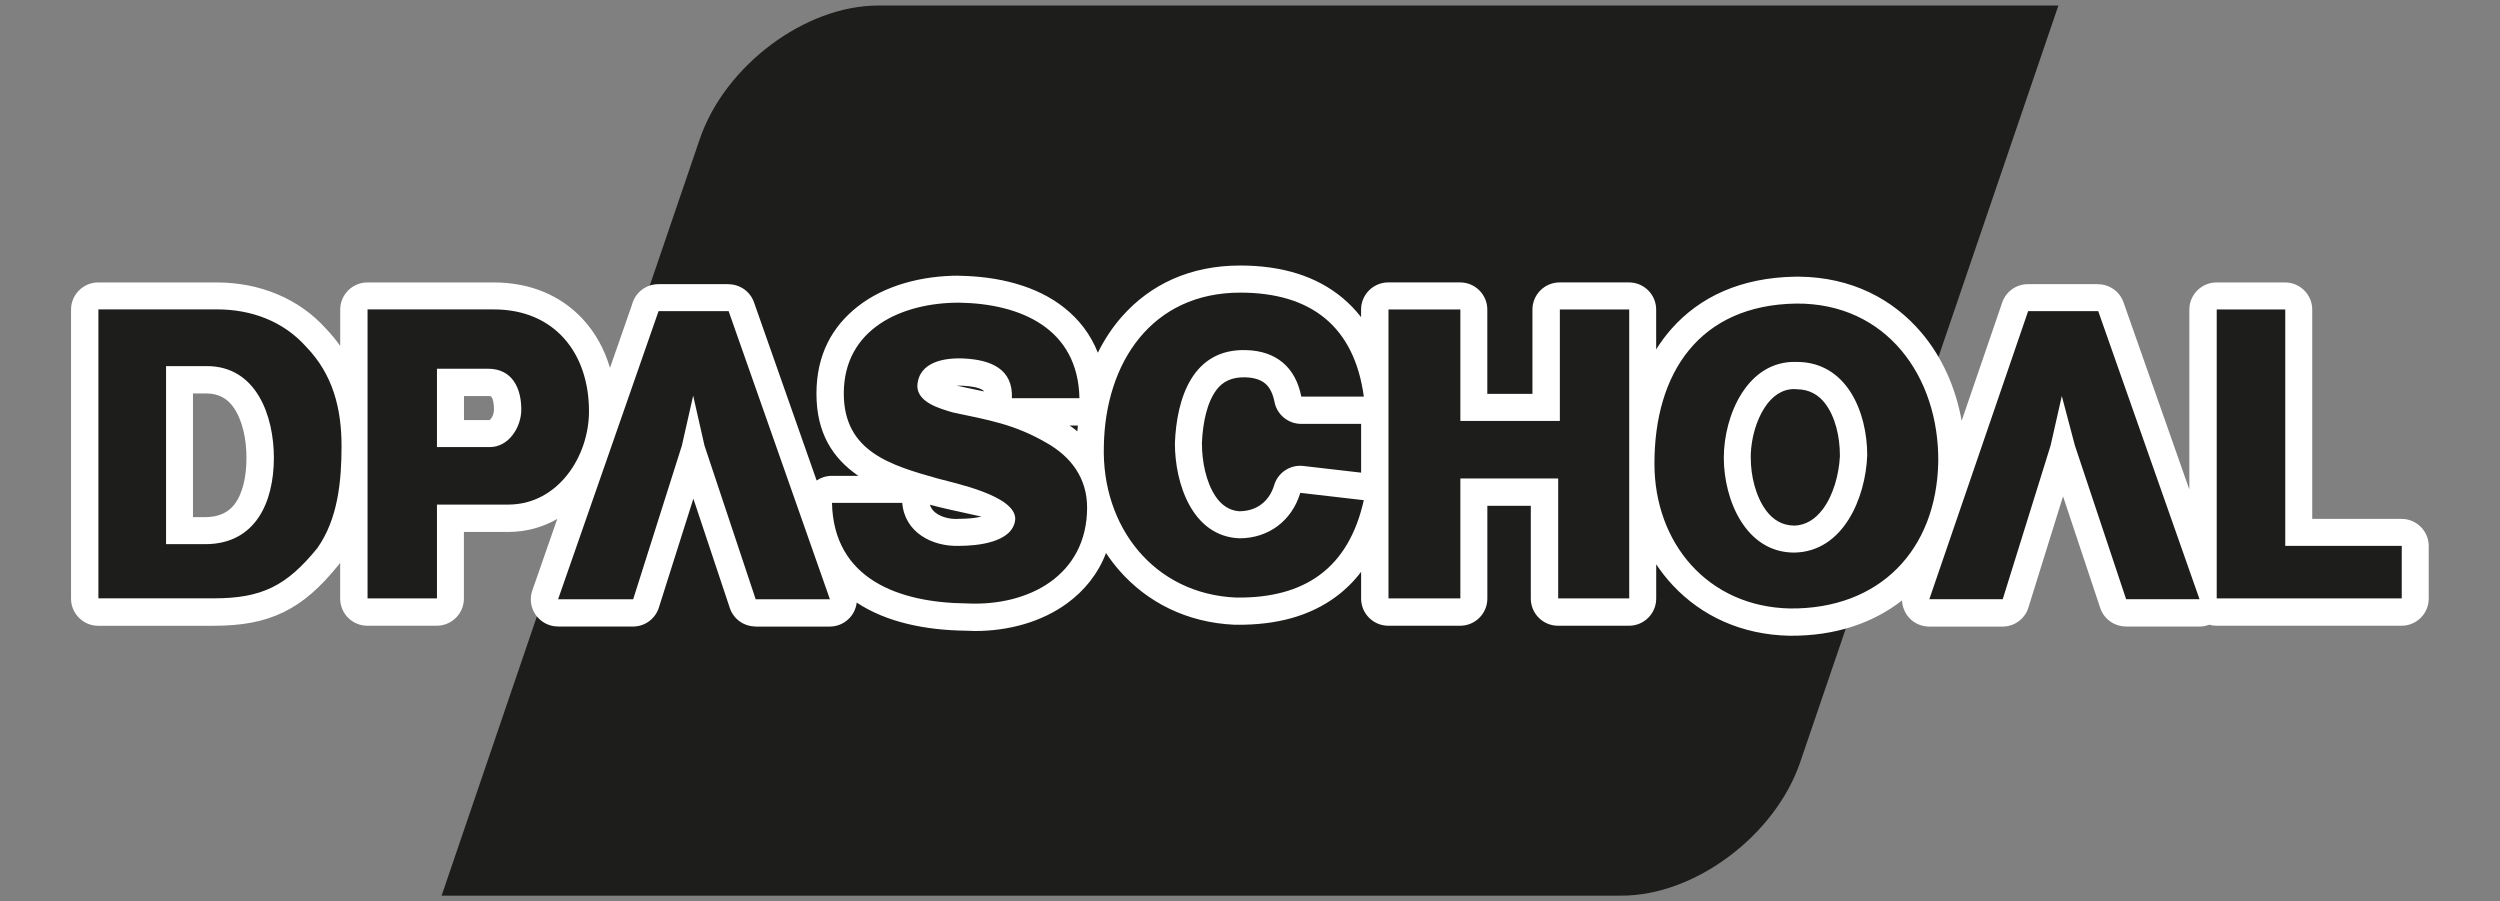 <svg xmlns="http://www.w3.org/2000/svg" id="Camada_1" data-name="Camada 1" viewBox="0 0 688 248"><rect x="0" y="0" width="688" height="248" fill="#808080" stroke="none"/><path d="m121.53,246.48h324.78c20.12,0,42.22-16.53,49.11-36.74L566.47,1.52H241.69c-20.12,0-42.22,16.54-49.11,36.74l-71.05,208.22Z" style="fill: #1d1d1b; fill-rule: evenodd;"></path><path d="m363.51,101.66h2.27c-1.39-3.44-3.33-6.18-5.76-8.22-4.34-3.65-10.65-5.43-18.71-5.43-9.26,0-16.36,3.4-21.25,8.89-5.69,6.4-8.67,15.68-8.85,25.96v.09s0,0,0,0c-.27,9.42,2.65,17.99,8.04,24.18,5.03,5.77,12.31,9.5,21.22,9.89h.05c7.67.06,13.79-1.5,18.27-4.84,2.66-1.99,4.85-4.69,6.53-8.15l-2.93-.34c-1.66,2.81-3.81,5.2-6.35,7.09-4.17,3.11-9.31,4.85-14.98,4.85-.34,0-.68-.02-1.01-.07-8.05-.54-13.83-4.72-17.79-10.55-4.55-6.7-6.43-15.6-6.43-22.99,0-.32.02-.64.06-.95.39-8.04,2.3-16.66,7.12-22.94,4.43-5.79,10.9-9.5,20.17-9.2h.09c5.83.19,10.74,1.97,14.57,5.21,2.4,2.03,4.31,4.56,5.67,7.54m-107.55,37.22h-.05c.29.93.85,1.68,1.59,2.23,1.47,1.11,3.53,1.68,5.69,1.69.24-.02.49-.04.74-.04,1.68,0,4.14-.11,6.18-.61-2.92-.69-8.69-1.87-11.9-2.68-.5-.13-.96-.24-1.88-.49-.12-.03-.25-.06-.37-.09Zm10.42-32.11c1.52.32,2.98.62,4.41.94-.08-.15-.17-.26-.28-.33-1.12-.77-3.17-1.12-5.56-1.25h0s-.04,0-.04,0c-.59-.03-1.19-.04-1.79-.02.21.03.42.06.63.1.07.01.14.03.2.04l2.43.52Zm27.99,10.31c.73.51,1.44,1.04,2.12,1.59.04-.53.09-1.06.14-1.59h-2.25Zm-51.76,28.8h-4.76c1.18,2.89,3.02,5.14,5.32,6.85,5.65,4.22,14.14,5.81,22.91,5.9.1,0,.2,0,.29,0h0c.37,0,1.01.02,1.94.02,6.31,0,12.24-1.54,16.54-4.69,3.89-2.85,6.51-7.18,6.81-13.07,0-.12,0-.52,0-1.22,0-2.42-.6-4.49-1.69-6.21-1.26-2-3.23-3.71-5.72-5.11-.12-.07-.23-.13-.34-.2-6.83-3.9-12.87-5.17-20.58-6.77-1.7-.36-1.06-.21-2.69-.56-.29-.06-.57-.14-.84-.23h-.03c-5.59-1.65-14.83-4.36-14.83-14.38,0-.38.03-.75.08-1.11.57-6.29,4.22-10.01,9-12.08,3.72-1.62,8.02-1.96,11.57-1.78h.07s.03,0,.03,0h0c4.87.25,9.55,1.31,13.27,3.87,2.57,1.77,4.56,4.07,5.74,7.02h3.32c-1.04-2.39-2.57-4.3-4.45-5.79-4.81-3.82-12.03-5.43-19.68-5.57v.03c-7.04,0-14,1.62-18.68,5.31-3.37,2.66-5.57,6.65-5.57,12.21,0,5.11,1.95,8.19,4.87,10.23,3.79,2.65,9.63,4.32,15.45,5.96l.17.05,1.68.42c8.22,2.08,25.47,6.45,24.98,18.27-.01.27-.04.54-.07.8-.66,5.48-4.05,8.9-8.48,10.99-4.78,2.26-10.76,2.68-14.32,2.68-.16,0-.31,0-.46-.01-5.36.05-10.8-1.52-14.97-4.68-2.48-1.88-4.52-4.26-5.88-7.15Zm-56.13-52.76l-22.43,64.32h4.68l11.71-36.97,2.99-13.21c.9-4.02,4.89-6.54,8.91-5.64,2.95.66,5.1,2.99,5.67,5.77l3.01,13.32,12.24,36.72h4.54l-22.61-64.32h-8.72Zm-58.79,15.84v6.62h7.03c.06,0,.19-.12.33-.29.56-.67.89-1.64.89-2.56,0-1.61-.22-2.97-.75-3.61-.07-.09-.36-.15-.94-.15h-6.56Zm-14.96,14.1v-21.57c0-4.13,3.35-7.48,7.48-7.48h14.04c5.57,0,9.66,2.2,12.51,5.7,2.91,3.56,4.14,8.25,4.14,13.02,0,4.21-1.61,8.77-4.45,12.15-2.84,3.38-6.84,5.67-11.73,5.67h-14.51c-4.13,0-7.48-3.35-7.48-7.48Zm-4.14,34.16h4.14v-18.33c0-4.13,3.35-7.48,7.48-7.48h19.63c4.05,0,7.44-1.89,9.91-4.75,3.08-3.56,4.82-8.53,4.82-13.46,0-6.33-1.8-11.72-5.18-15.34-3.05-3.26-7.6-5.21-13.51-5.21h-27.29v64.56Zm265.99-27.16v-13.43h-16.51c-3.5,0-6.64-2.48-7.33-6.05-.45-2.31-1.32-4.02-2.56-5.06-1.24-1.04-3.06-1.63-5.42-1.7h-.07c-3.72-.12-6.22,1.23-7.84,3.35-2.71,3.54-3.82,9.12-4.08,14.56,0,.09,0,.19,0,.28,0,4.94,1.11,10.68,3.8,14.64,1.49,2.19,3.57,3.77,6.34,4.02h.14c2.36,0,4.43-.67,6.04-1.88,1.62-1.21,2.86-3,3.54-5.23.99-3.44,4.35-5.77,8.02-5.35l15.93,1.84Zm14.96,27.16h4.83v-25.53c0-4.13,3.35-7.48,7.48-7.48h26.92c4.13,0,7.48,3.35,7.48,7.48v25.53h4.6v-64.56h-4.14v23.2c0,4.13-3.35,7.48-7.48,7.48h-27.38c-4.13,0-7.48-3.35-7.48-7.48v-23.2h-4.83v64.56Zm131.69-30.97c-.47,3.68-3.61,6.53-7.42,6.53m-12.24,7.43c2.98-3.97,4.5-9.6,4.77-14.64v-.27c0-5.13-1.25-10.56-4.03-14.25-1.78-2.36-4.37-3.95-7.88-3.95v-.03h-.26c-.34-.02.16.01-.39.01v-.03c-3.46,0-6.17,2.08-8.09,5-2.45,3.73-3.72,8.6-3.88,12.99,0,.14,0,.16,0,.93,0,5,1.35,10.63,4.24,14.52,1.81,2.44,4.36,4.12,7.67,4.12v.03c3.32-.1,5.92-1.88,7.84-4.44Zm19.66-13.96c-.39,7.63-2.86,16.39-7.74,22.9-4.53,6.05-10.99,10.25-19.64,10.4h-.12v.03c-8.68,0-15.15-4.14-19.65-10.19-4.92-6.63-7.22-15.63-7.22-23.4l.05-1.45c.25-6.88,2.31-14.61,6.27-20.65,4.5-6.85,11.29-11.72,20.59-11.72v-.03c.1,0,.13,0,.65.03v-.02c8.82,0,15.32,3.98,19.8,9.91,4.88,6.46,7.07,15.26,7.07,23.24,0,.32-.02.64-.06.95Zm-58.5,1.36c0,9.29,3.09,17.51,8.52,23.31,5.15,5.51,12.53,8.93,21.46,9.11h.01c10.08.07,18.26-3.09,23.91-8.68,5.77-5.71,9.09-14.11,9.28-24.33v-.02c0-.3,0-.59,0-.89-.09-9.62-3.06-18.49-8.48-24.91-5.2-6.16-12.81-10.09-22.43-10.18h-.7s0,0,0,0c-10.44.18-18.09,3.63-23.14,9.34-5.69,6.44-8.43,16-8.43,27.25Zm100.7-34.48l-22.06,64.32h4.24l11.48-36.86,2.99-13.21c.9-4.02,4.89-6.54,8.91-5.64,2.81.63,4.89,2.77,5.58,5.38h0s3.6,13.61,3.6,13.61l12.24,36.72h4.31l-22.62-64.32h-8.67Zm54.05,64.09h8.65c-2.78-1.09-4.75-3.8-4.75-6.97v-57.59h-3.9v64.56Zm-564.36-14.92h3.29c3.78,0,6.37-1.31,8-3.37,2.41-3.04,3.42-7.82,3.42-12.94s-1.07-10.5-3.71-14.11c-1.58-2.17-3.93-3.62-7.25-3.62h-3.76v34.04Zm-33.57,22.4v-79.51c0-4.13,3.35-7.48,7.48-7.48h32.64c5.78,0,11.45,1.05,16.71,3.27,5.06,2.13,9.64,5.3,13.47,9.6h0c1.41,1.48,2.66,3.02,3.78,4.6v-9.99c0-4.13,3.35-7.48,7.48-7.48h34.77c10.31,0,18.58,3.74,24.43,10,3.49,3.74,6.04,8.33,7.56,13.51l6.08-17.45c.84-3.22,3.76-5.59,7.24-5.59h19.28v.02c3.08,0,5.97,1.93,7.04,5l17.23,49.01c1.19-.81,2.63-1.28,4.18-1.28h7.31l-.24-.16c-6.77-4.73-11.3-11.54-11.3-22.44s4.46-18.56,11.3-23.96c7.51-5.92,17.84-8.53,27.91-8.53v.03h.12c10.7.17,21.19,2.7,28.85,8.78,4.04,3.21,7.25,7.3,9.26,12.4,1.83-3.7,4.08-7.09,6.75-10.09,7.64-8.59,18.49-13.91,32.4-13.91,11.57,0,21.1,2.95,28.29,9,1.84,1.55,3.51,3.29,5,5.21v-2.08c0-4.13,3.35-7.48,7.48-7.48h19.78c4.13,0,7.48,3.35,7.48,7.48v23.2h12.42v-23.2c0-4.13,3.35-7.48,7.48-7.48h19.09c4.13,0,7.48,3.35,7.48,7.48v10.96c1.25-2.01,2.66-3.9,4.21-5.66,7.78-8.8,19.07-14.11,34.06-14.36h0s.06,0,.06,0c.33,0,.66,0,.99,0,14.37.14,25.81,6.1,33.71,15.44,5.63,6.66,9.39,15.04,11.04,24.21l11.06-32.24c.92-3.09,3.78-5.35,7.17-5.35h19.28v.02c3.08,0,5.97,1.93,7.04,5l18.11,51.5v-49.51c0-4.13,3.35-7.48,7.48-7.48h18.86c4.13,0,7.48,3.35,7.48,7.48v57.59h24.58c4.13,0,7.48,3.35,7.48,7.48v14.44c0,4.13-3.35,7.48-7.48,7.48h-50.91c-.7,0-1.38-.1-2.03-.28-.84.33-1.76.51-2.72.51h-20.2v-.03c-3.12,0-6.04-1.98-7.07-5.11l-10.23-30.7-9.39,30.15c-.8,3.27-3.75,5.69-7.26,5.69h-20.2c-.8,0-1.62-.13-2.42-.41-3.01-1.03-4.93-3.79-5.04-6.79-8.04,6.3-18.5,9.81-30.78,9.72h-.24c-13.19-.27-24.2-5.48-32.04-13.85-1.69-1.8-3.22-3.75-4.59-5.81v9.43c0,4.13-3.35,7.48-7.48,7.48h-19.55c-4.13,0-7.48-3.35-7.48-7.48v-25.53h-11.96v25.53c0,4.13-3.35,7.48-7.48,7.48h-19.78c-4.13,0-7.48-3.35-7.48-7.48v-7.35c-1.99,2.61-4.28,4.88-6.87,6.8-7.18,5.35-16.33,7.85-27.34,7.76-.19,0-.37,0-.56,0-13.26-.58-24.17-6.23-31.8-14.97-1.31-1.5-2.52-3.1-3.63-4.77-2.21,5.76-5.96,10.37-10.72,13.85-6.98,5.1-16.03,7.61-25.36,7.61-.59,0-1.48-.03-2.64-.09h0c-10.85-.14-21.66-2.27-29.89-7.73-.43,3.72-3.59,6.6-7.43,6.6h-20.43v-.03c-3.12,0-6.04-1.98-7.07-5.11l-10.02-30.06-9.41,29.7c-.87,3.17-3.77,5.49-7.21,5.49h-20.66v-.02c-.81,0-1.64-.13-2.45-.42-3.89-1.36-5.94-5.61-4.59-9.49l6.86-19.68c-3.94,2.26-8.48,3.58-13.54,3.58h-12.15v18.33c0,4.13-3.35,7.48-7.48,7.48h-19.09c-4.13,0-7.48-3.35-7.48-7.48v-9.88l-.28.4h0c-.09.13-.19.25-.29.38-4.93,6.06-9.5,10.15-14.96,12.82-5.53,2.7-11.56,3.77-19.35,3.77h-31.71c-4.13,0-7.48-3.35-7.48-7.48Zm14.96-72.04v64.56h10.36c-3.77-.39-6.7-3.57-6.7-7.44v-49c0-4.13,3.35-7.48,7.48-7.48h11.24c8.76,0,15.02,3.93,19.28,9.76,4.71,6.44,6.63,15.17,6.63,22.93,0,8.2-1.97,16.29-6.69,22.23-4.12,5.18-10.01,8.59-18.07,9h.71c5.49,0,9.51-.64,12.81-2.25,3.3-1.61,6.31-4.36,9.75-8.56,2.1-3.02,3.36-6.63,4.12-10.46.84-4.24,1.04-8.81,1.04-13.22s-.49-8.54-1.73-12.28c-1.17-3.56-3.04-6.83-5.84-9.73l-.2-.21h0c-2.34-2.62-5.09-4.53-8.09-5.8-3.29-1.38-7-2.04-10.93-2.04h-25.16Z" style="fill: #fff;"></path><path d="m358.09,109.14h17.24c-2.65-19.4-14.63-28.61-34.01-28.61-24.35,0-37.15,19.23-37.54,42.2-.65,22.11,13.69,40.73,36.39,41.72,18.96.24,30.96-8.1,35.15-26.8l-17.48-2.02c-2.31,7.67-8.71,12.51-16.75,12.51-13.03-.52-17.76-15.16-17.76-26.14.47-12.33,4.82-26.13,19.64-25.65,8.29.23,13.58,4.76,15.14,12.78m-109.81,29.26h-19.34c.46,21.06,18.52,27.49,37.09,27.67,16.99.85,33.12-7.7,33.12-26.4,0-8.02-4.37-13.97-11.24-17.83-8.78-5.09-15.93-6.25-25.71-8.33-3.52-1.04-9.77-2.73-9.77-7.31.34-6.67,7.57-7.81,12.9-7.53,7.25.38,13.48,2.81,13.12,10.92h18.59c-.39-19.25-16.22-26.02-33.12-26.29-15.73,0-31.73,7.15-31.73,25.01,0,16.01,12.96,19.75,25.79,23.37,4.74,1.31,21.66,4.74,21.39,11.27-.6,6.42-10.62,7.28-15.43,7.28-7.45.26-15.03-3.73-15.66-11.84Zm-67.07-52.76l-27.64,79.28h20.66l13.4-42.28,3.11-13.75,3.11,13.73,14.09,42.3h20.43l-27.87-79.28h-19.28Zm-60.98,37.41v-21.57h14.04c6.67,0,9.17,5.32,9.17,11.24,0,4.83-3.41,10.33-8.7,10.33h-14.51Zm-19.09,41.63h19.09v-25.81h19.63c13.55,0,22.21-13.08,22.21-25.69,0-16.02-9.5-28.02-26.17-28.02h-34.77v79.51Zm280.95,0h19.78v-33h26.92v33h19.55v-79.51h-19.09v30.68h-27.38v-30.68h-19.78v79.51Zm131.75-39.4c-.42,11.65-6.53,26.57-20.08,26.8-13.42,0-19.39-14.58-19.39-26.11s6.43-26.86,20.09-26.36c13.72,0,19.38,13.76,19.38,25.67Zm-58.56,2.31c0,21.97,14.78,39.41,37.31,39.87,24.61.23,40.32-16.02,40.8-40.34.24-23.46-14.26-43.8-39.18-43.57-26.55.45-38.93,19.04-38.93,44.04Zm102.84-41.96l-27.19,79.28h20.2l13.17-42.28,3.09-13.64,3.6,13.62,14.1,42.3h20.2l-27.88-79.28h-19.28Zm51.91,79.05h50.91v-14.44h-32.06v-65.07h-18.86v79.51Zm-553.58-14.92h-10.77v-49h11.24c13.62,0,18.43,13.71,18.43,25.21,0,12.29-5.06,23.79-18.9,23.79Zm-29.39-64.6v79.51h31.71c13.29,0,20.08-3.42,28.53-13.81,5.72-8.07,6.67-18.56,6.67-28.16,0-10.29-2.4-19.64-9.67-27.19-6.35-7.14-15.17-10.36-24.6-10.36H27.06Z" style="fill: #1d1d1b; fill-rule: evenodd;"></path></svg>